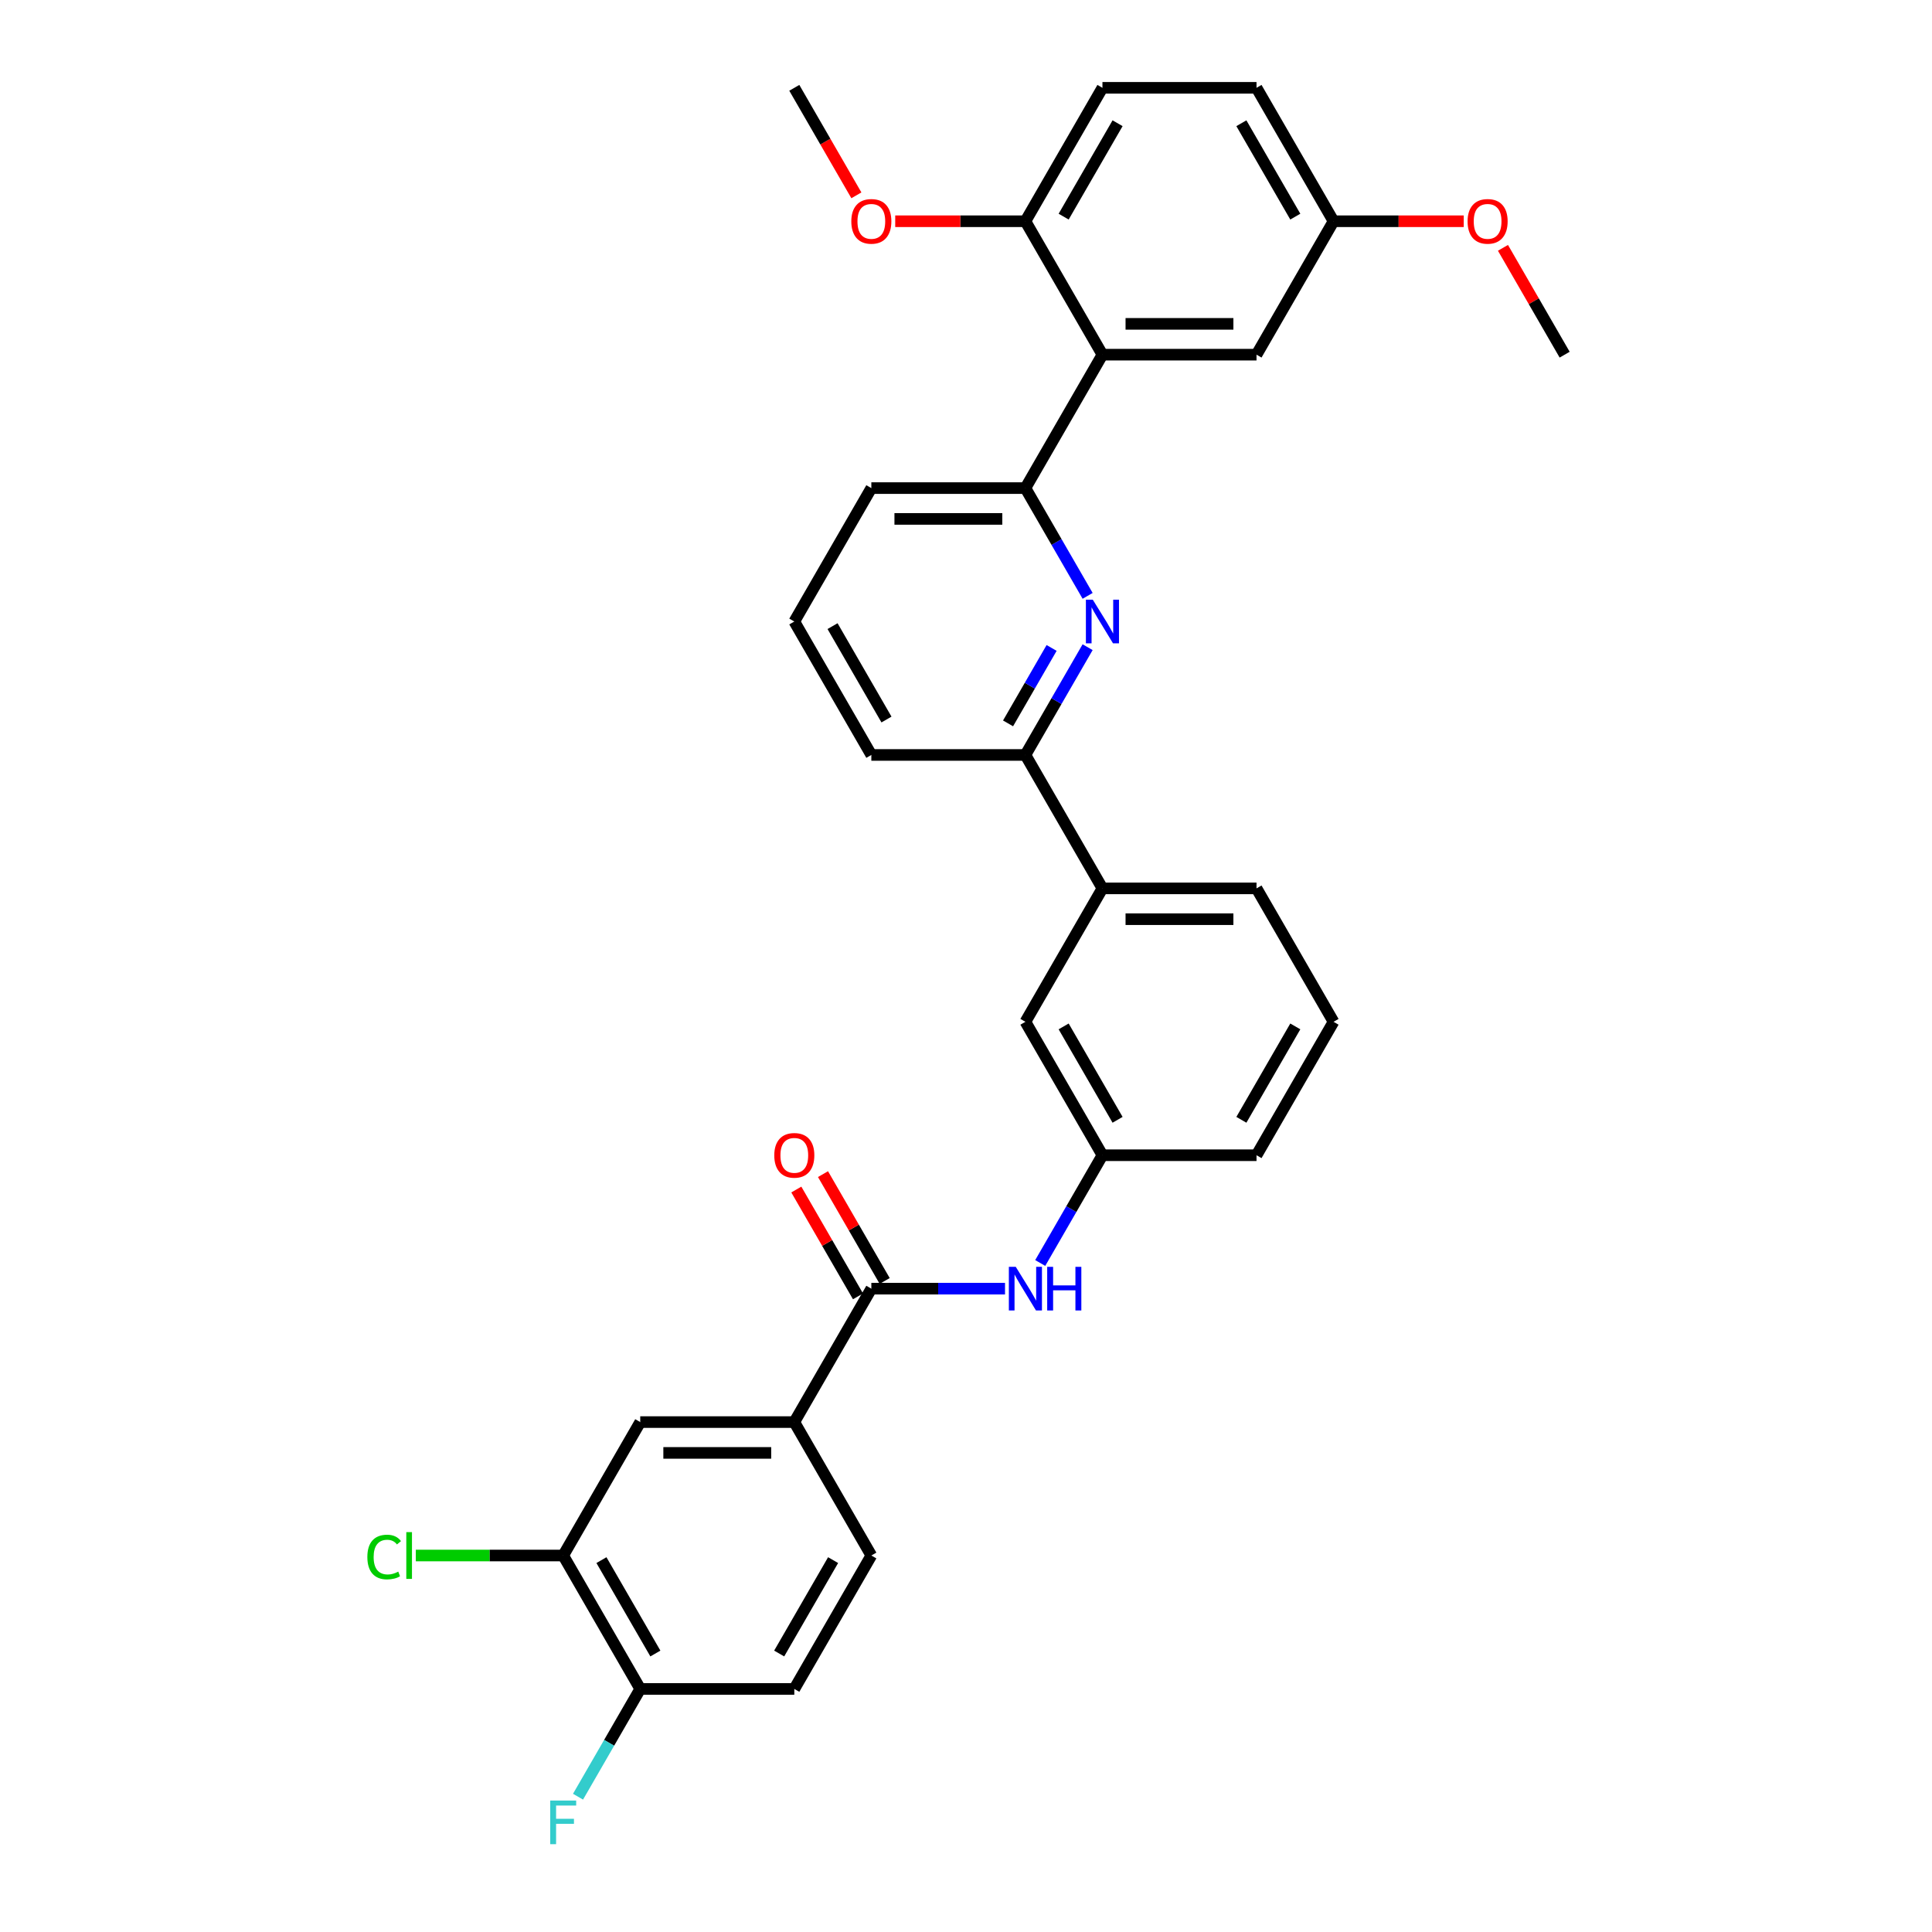 <?xml version='1.0' encoding='iso-8859-1'?>
<svg version='1.1' baseProfile='full'
              xmlns='http://www.w3.org/2000/svg'
                      xmlns:rdkit='http://www.rdkit.org/xml'
                      xmlns:xlink='http://www.w3.org/1999/xlink'
                  xml:space='preserve'
width='1000px' height='1000px' viewBox='0 0 1000 1000'>
<!-- END OF HEADER -->
<rect style='opacity:1.0;fill:#FFFFFF;stroke:none' width='1000' height='1000' x='0' y='0'> </rect>
<path class='bond-0' d='M 520.192,667.008 L 485.598,667.008' style='fill:none;fill-rule:evenodd;stroke:#0000FF;stroke-width:6px;stroke-linecap:butt;stroke-linejoin:miter;stroke-opacity:1' />
<path class='bond-0' d='M 485.598,667.008 L 451.004,667.008' style='fill:none;fill-rule:evenodd;stroke:#000000;stroke-width:6px;stroke-linecap:butt;stroke-linejoin:miter;stroke-opacity:1' />
<path class='bond-1' d='M 538.42,653.722 L 554.521,625.834' style='fill:none;fill-rule:evenodd;stroke:#0000FF;stroke-width:6px;stroke-linecap:butt;stroke-linejoin:miter;stroke-opacity:1' />
<path class='bond-1' d='M 554.521,625.834 L 570.622,597.946' style='fill:none;fill-rule:evenodd;stroke:#000000;stroke-width:6px;stroke-linecap:butt;stroke-linejoin:miter;stroke-opacity:1' />
<path class='bond-2' d='M 457.911,663.02 L 441.948,635.372' style='fill:none;fill-rule:evenodd;stroke:#000000;stroke-width:6px;stroke-linecap:butt;stroke-linejoin:miter;stroke-opacity:1' />
<path class='bond-2' d='M 441.948,635.372 L 425.985,607.723' style='fill:none;fill-rule:evenodd;stroke:#FF0000;stroke-width:6px;stroke-linecap:butt;stroke-linejoin:miter;stroke-opacity:1' />
<path class='bond-2' d='M 444.098,670.995 L 428.135,643.346' style='fill:none;fill-rule:evenodd;stroke:#000000;stroke-width:6px;stroke-linecap:butt;stroke-linejoin:miter;stroke-opacity:1' />
<path class='bond-2' d='M 428.135,643.346 L 412.172,615.698' style='fill:none;fill-rule:evenodd;stroke:#FF0000;stroke-width:6px;stroke-linecap:butt;stroke-linejoin:miter;stroke-opacity:1' />
<path class='bond-3' d='M 451.004,667.008 L 411.132,736.069' style='fill:none;fill-rule:evenodd;stroke:#000000;stroke-width:6px;stroke-linecap:butt;stroke-linejoin:miter;stroke-opacity:1' />
<path class='bond-4' d='M 690.24,528.885 L 650.368,597.946' style='fill:none;fill-rule:evenodd;stroke:#000000;stroke-width:6px;stroke-linecap:butt;stroke-linejoin:miter;stroke-opacity:1' />
<path class='bond-4' d='M 670.447,531.269 L 642.536,579.612' style='fill:none;fill-rule:evenodd;stroke:#000000;stroke-width:6px;stroke-linecap:butt;stroke-linejoin:miter;stroke-opacity:1' />
<path class='bond-5' d='M 690.24,528.885 L 650.368,459.823' style='fill:none;fill-rule:evenodd;stroke:#000000;stroke-width:6px;stroke-linecap:butt;stroke-linejoin:miter;stroke-opacity:1' />
<path class='bond-6' d='M 650.368,597.946 L 570.622,597.946' style='fill:none;fill-rule:evenodd;stroke:#000000;stroke-width:6px;stroke-linecap:butt;stroke-linejoin:miter;stroke-opacity:1' />
<path class='bond-7' d='M 570.622,597.946 L 530.75,528.885' style='fill:none;fill-rule:evenodd;stroke:#000000;stroke-width:6px;stroke-linecap:butt;stroke-linejoin:miter;stroke-opacity:1' />
<path class='bond-7' d='M 578.454,579.612 L 550.543,531.269' style='fill:none;fill-rule:evenodd;stroke:#000000;stroke-width:6px;stroke-linecap:butt;stroke-linejoin:miter;stroke-opacity:1' />
<path class='bond-8' d='M 530.75,528.885 L 570.622,459.823' style='fill:none;fill-rule:evenodd;stroke:#000000;stroke-width:6px;stroke-linecap:butt;stroke-linejoin:miter;stroke-opacity:1' />
<path class='bond-9' d='M 570.622,459.823 L 650.368,459.823' style='fill:none;fill-rule:evenodd;stroke:#000000;stroke-width:6px;stroke-linecap:butt;stroke-linejoin:miter;stroke-opacity:1' />
<path class='bond-9' d='M 582.584,475.772 L 638.406,475.772' style='fill:none;fill-rule:evenodd;stroke:#000000;stroke-width:6px;stroke-linecap:butt;stroke-linejoin:miter;stroke-opacity:1' />
<path class='bond-10' d='M 570.622,459.823 L 530.75,390.762' style='fill:none;fill-rule:evenodd;stroke:#000000;stroke-width:6px;stroke-linecap:butt;stroke-linejoin:miter;stroke-opacity:1' />
<path class='bond-11' d='M 530.75,390.762 L 546.851,362.874' style='fill:none;fill-rule:evenodd;stroke:#000000;stroke-width:6px;stroke-linecap:butt;stroke-linejoin:miter;stroke-opacity:1' />
<path class='bond-11' d='M 546.851,362.874 L 562.952,334.986' style='fill:none;fill-rule:evenodd;stroke:#0000FF;stroke-width:6px;stroke-linecap:butt;stroke-linejoin:miter;stroke-opacity:1' />
<path class='bond-11' d='M 521.768,374.421 L 533.039,354.899' style='fill:none;fill-rule:evenodd;stroke:#000000;stroke-width:6px;stroke-linecap:butt;stroke-linejoin:miter;stroke-opacity:1' />
<path class='bond-11' d='M 533.039,354.899 L 544.309,335.378' style='fill:none;fill-rule:evenodd;stroke:#0000FF;stroke-width:6px;stroke-linecap:butt;stroke-linejoin:miter;stroke-opacity:1' />
<path class='bond-12' d='M 530.75,390.762 L 451.004,390.762' style='fill:none;fill-rule:evenodd;stroke:#000000;stroke-width:6px;stroke-linecap:butt;stroke-linejoin:miter;stroke-opacity:1' />
<path class='bond-13' d='M 562.952,308.415 L 546.851,280.527' style='fill:none;fill-rule:evenodd;stroke:#0000FF;stroke-width:6px;stroke-linecap:butt;stroke-linejoin:miter;stroke-opacity:1' />
<path class='bond-13' d='M 546.851,280.527 L 530.75,252.639' style='fill:none;fill-rule:evenodd;stroke:#000000;stroke-width:6px;stroke-linecap:butt;stroke-linejoin:miter;stroke-opacity:1' />
<path class='bond-14' d='M 530.75,252.639 L 451.004,252.639' style='fill:none;fill-rule:evenodd;stroke:#000000;stroke-width:6px;stroke-linecap:butt;stroke-linejoin:miter;stroke-opacity:1' />
<path class='bond-14' d='M 518.788,268.588 L 462.966,268.588' style='fill:none;fill-rule:evenodd;stroke:#000000;stroke-width:6px;stroke-linecap:butt;stroke-linejoin:miter;stroke-opacity:1' />
<path class='bond-15' d='M 530.75,252.639 L 570.622,183.577' style='fill:none;fill-rule:evenodd;stroke:#000000;stroke-width:6px;stroke-linecap:butt;stroke-linejoin:miter;stroke-opacity:1' />
<path class='bond-16' d='M 451.004,252.639 L 411.132,321.7' style='fill:none;fill-rule:evenodd;stroke:#000000;stroke-width:6px;stroke-linecap:butt;stroke-linejoin:miter;stroke-opacity:1' />
<path class='bond-17' d='M 411.132,321.7 L 451.004,390.762' style='fill:none;fill-rule:evenodd;stroke:#000000;stroke-width:6px;stroke-linecap:butt;stroke-linejoin:miter;stroke-opacity:1' />
<path class='bond-17' d='M 430.925,324.085 L 458.836,372.428' style='fill:none;fill-rule:evenodd;stroke:#000000;stroke-width:6px;stroke-linecap:butt;stroke-linejoin:miter;stroke-opacity:1' />
<path class='bond-18' d='M 570.622,183.577 L 650.368,183.577' style='fill:none;fill-rule:evenodd;stroke:#000000;stroke-width:6px;stroke-linecap:butt;stroke-linejoin:miter;stroke-opacity:1' />
<path class='bond-18' d='M 582.584,167.628 L 638.406,167.628' style='fill:none;fill-rule:evenodd;stroke:#000000;stroke-width:6px;stroke-linecap:butt;stroke-linejoin:miter;stroke-opacity:1' />
<path class='bond-19' d='M 570.622,183.577 L 530.75,114.516' style='fill:none;fill-rule:evenodd;stroke:#000000;stroke-width:6px;stroke-linecap:butt;stroke-linejoin:miter;stroke-opacity:1' />
<path class='bond-20' d='M 650.368,183.577 L 690.24,114.516' style='fill:none;fill-rule:evenodd;stroke:#000000;stroke-width:6px;stroke-linecap:butt;stroke-linejoin:miter;stroke-opacity:1' />
<path class='bond-21' d='M 690.24,114.516 L 650.368,45.455' style='fill:none;fill-rule:evenodd;stroke:#000000;stroke-width:6px;stroke-linecap:butt;stroke-linejoin:miter;stroke-opacity:1' />
<path class='bond-21' d='M 670.447,112.131 L 642.536,63.788' style='fill:none;fill-rule:evenodd;stroke:#000000;stroke-width:6px;stroke-linecap:butt;stroke-linejoin:miter;stroke-opacity:1' />
<path class='bond-22' d='M 690.24,114.516 L 723.933,114.516' style='fill:none;fill-rule:evenodd;stroke:#000000;stroke-width:6px;stroke-linecap:butt;stroke-linejoin:miter;stroke-opacity:1' />
<path class='bond-22' d='M 723.933,114.516 L 757.625,114.516' style='fill:none;fill-rule:evenodd;stroke:#FF0000;stroke-width:6px;stroke-linecap:butt;stroke-linejoin:miter;stroke-opacity:1' />
<path class='bond-23' d='M 650.368,45.455 L 570.622,45.455' style='fill:none;fill-rule:evenodd;stroke:#000000;stroke-width:6px;stroke-linecap:butt;stroke-linejoin:miter;stroke-opacity:1' />
<path class='bond-24' d='M 570.622,45.455 L 530.75,114.516' style='fill:none;fill-rule:evenodd;stroke:#000000;stroke-width:6px;stroke-linecap:butt;stroke-linejoin:miter;stroke-opacity:1' />
<path class='bond-24' d='M 578.454,63.788 L 550.543,112.131' style='fill:none;fill-rule:evenodd;stroke:#000000;stroke-width:6px;stroke-linecap:butt;stroke-linejoin:miter;stroke-opacity:1' />
<path class='bond-25' d='M 530.75,114.516 L 497.057,114.516' style='fill:none;fill-rule:evenodd;stroke:#000000;stroke-width:6px;stroke-linecap:butt;stroke-linejoin:miter;stroke-opacity:1' />
<path class='bond-25' d='M 497.057,114.516 L 463.365,114.516' style='fill:none;fill-rule:evenodd;stroke:#FF0000;stroke-width:6px;stroke-linecap:butt;stroke-linejoin:miter;stroke-opacity:1' />
<path class='bond-26' d='M 443.26,101.103 L 427.196,73.279' style='fill:none;fill-rule:evenodd;stroke:#FF0000;stroke-width:6px;stroke-linecap:butt;stroke-linejoin:miter;stroke-opacity:1' />
<path class='bond-26' d='M 427.196,73.279 L 411.132,45.455' style='fill:none;fill-rule:evenodd;stroke:#000000;stroke-width:6px;stroke-linecap:butt;stroke-linejoin:miter;stroke-opacity:1' />
<path class='bond-27' d='M 777.932,128.28 L 793.895,155.929' style='fill:none;fill-rule:evenodd;stroke:#FF0000;stroke-width:6px;stroke-linecap:butt;stroke-linejoin:miter;stroke-opacity:1' />
<path class='bond-27' d='M 793.895,155.929 L 809.858,183.577' style='fill:none;fill-rule:evenodd;stroke:#000000;stroke-width:6px;stroke-linecap:butt;stroke-linejoin:miter;stroke-opacity:1' />
<path class='bond-28' d='M 411.132,736.069 L 331.387,736.069' style='fill:none;fill-rule:evenodd;stroke:#000000;stroke-width:6px;stroke-linecap:butt;stroke-linejoin:miter;stroke-opacity:1' />
<path class='bond-28' d='M 399.17,752.018 L 343.348,752.018' style='fill:none;fill-rule:evenodd;stroke:#000000;stroke-width:6px;stroke-linecap:butt;stroke-linejoin:miter;stroke-opacity:1' />
<path class='bond-29' d='M 411.132,736.069 L 451.004,805.131' style='fill:none;fill-rule:evenodd;stroke:#000000;stroke-width:6px;stroke-linecap:butt;stroke-linejoin:miter;stroke-opacity:1' />
<path class='bond-30' d='M 331.387,736.069 L 291.514,805.131' style='fill:none;fill-rule:evenodd;stroke:#000000;stroke-width:6px;stroke-linecap:butt;stroke-linejoin:miter;stroke-opacity:1' />
<path class='bond-31' d='M 451.004,805.131 L 411.132,874.192' style='fill:none;fill-rule:evenodd;stroke:#000000;stroke-width:6px;stroke-linecap:butt;stroke-linejoin:miter;stroke-opacity:1' />
<path class='bond-31' d='M 431.211,807.515 L 403.3,855.858' style='fill:none;fill-rule:evenodd;stroke:#000000;stroke-width:6px;stroke-linecap:butt;stroke-linejoin:miter;stroke-opacity:1' />
<path class='bond-32' d='M 291.514,805.131 L 331.387,874.192' style='fill:none;fill-rule:evenodd;stroke:#000000;stroke-width:6px;stroke-linecap:butt;stroke-linejoin:miter;stroke-opacity:1' />
<path class='bond-32' d='M 311.307,807.515 L 339.218,855.858' style='fill:none;fill-rule:evenodd;stroke:#000000;stroke-width:6px;stroke-linecap:butt;stroke-linejoin:miter;stroke-opacity:1' />
<path class='bond-33' d='M 291.514,805.131 L 253.372,805.131' style='fill:none;fill-rule:evenodd;stroke:#000000;stroke-width:6px;stroke-linecap:butt;stroke-linejoin:miter;stroke-opacity:1' />
<path class='bond-33' d='M 253.372,805.131 L 215.23,805.131' style='fill:none;fill-rule:evenodd;stroke:#00CC00;stroke-width:6px;stroke-linecap:butt;stroke-linejoin:miter;stroke-opacity:1' />
<path class='bond-34' d='M 411.132,874.192 L 331.387,874.192' style='fill:none;fill-rule:evenodd;stroke:#000000;stroke-width:6px;stroke-linecap:butt;stroke-linejoin:miter;stroke-opacity:1' />
<path class='bond-35' d='M 331.387,874.192 L 315.285,902.08' style='fill:none;fill-rule:evenodd;stroke:#000000;stroke-width:6px;stroke-linecap:butt;stroke-linejoin:miter;stroke-opacity:1' />
<path class='bond-35' d='M 315.285,902.08 L 299.184,929.968' style='fill:none;fill-rule:evenodd;stroke:#33CCCC;stroke-width:6px;stroke-linecap:butt;stroke-linejoin:miter;stroke-opacity:1' />
<path  class='atom-0' d='M 525.758 655.716
L 533.158 667.678
Q 533.892 668.858, 535.072 670.995
Q 536.252 673.132, 536.316 673.26
L 536.316 655.716
L 539.314 655.716
L 539.314 678.3
L 536.22 678.3
L 528.278 665.221
Q 527.353 663.69, 526.364 661.936
Q 525.407 660.181, 525.12 659.639
L 525.12 678.3
L 522.185 678.3
L 522.185 655.716
L 525.758 655.716
' fill='#0000FF'/>
<path  class='atom-0' d='M 542.026 655.716
L 545.088 655.716
L 545.088 665.317
L 556.635 665.317
L 556.635 655.716
L 559.697 655.716
L 559.697 678.3
L 556.635 678.3
L 556.635 667.869
L 545.088 667.869
L 545.088 678.3
L 542.026 678.3
L 542.026 655.716
' fill='#0000FF'/>
<path  class='atom-2' d='M 400.765 598.01
Q 400.765 592.587, 403.444 589.557
Q 406.124 586.527, 411.132 586.527
Q 416.14 586.527, 418.819 589.557
Q 421.499 592.587, 421.499 598.01
Q 421.499 603.496, 418.787 606.623
Q 416.076 609.717, 411.132 609.717
Q 406.156 609.717, 403.444 606.623
Q 400.765 603.528, 400.765 598.01
M 411.132 607.165
Q 414.577 607.165, 416.427 604.868
Q 418.309 602.54, 418.309 598.01
Q 418.309 593.576, 416.427 591.343
Q 414.577 589.079, 411.132 589.079
Q 407.687 589.079, 405.805 591.311
Q 403.955 593.544, 403.955 598.01
Q 403.955 602.571, 405.805 604.868
Q 407.687 607.165, 411.132 607.165
' fill='#FF0000'/>
<path  class='atom-10' d='M 565.63 310.408
L 573.031 322.37
Q 573.764 323.55, 574.945 325.688
Q 576.125 327.825, 576.189 327.952
L 576.189 310.408
L 579.187 310.408
L 579.187 332.992
L 576.093 332.992
L 568.15 319.914
Q 567.225 318.383, 566.236 316.629
Q 565.28 314.874, 564.992 314.332
L 564.992 332.992
L 562.058 332.992
L 562.058 310.408
L 565.63 310.408
' fill='#0000FF'/>
<path  class='atom-21' d='M 440.638 114.58
Q 440.638 109.157, 443.317 106.127
Q 445.996 103.096, 451.004 103.096
Q 456.012 103.096, 458.692 106.127
Q 461.371 109.157, 461.371 114.58
Q 461.371 120.066, 458.66 123.192
Q 455.949 126.286, 451.004 126.286
Q 446.028 126.286, 443.317 123.192
Q 440.638 120.098, 440.638 114.58
M 451.004 123.735
Q 454.449 123.735, 456.3 121.438
Q 458.182 119.109, 458.182 114.58
Q 458.182 110.146, 456.3 107.913
Q 454.449 105.648, 451.004 105.648
Q 447.559 105.648, 445.677 107.881
Q 443.827 110.114, 443.827 114.58
Q 443.827 119.141, 445.677 121.438
Q 447.559 123.735, 451.004 123.735
' fill='#FF0000'/>
<path  class='atom-23' d='M 759.619 114.58
Q 759.619 109.157, 762.298 106.127
Q 764.978 103.096, 769.986 103.096
Q 774.994 103.096, 777.673 106.127
Q 780.353 109.157, 780.353 114.58
Q 780.353 120.066, 777.641 123.192
Q 774.93 126.286, 769.986 126.286
Q 765.01 126.286, 762.298 123.192
Q 759.619 120.098, 759.619 114.58
M 769.986 123.735
Q 773.431 123.735, 775.281 121.438
Q 777.163 119.109, 777.163 114.58
Q 777.163 110.146, 775.281 107.913
Q 773.431 105.648, 769.986 105.648
Q 766.541 105.648, 764.659 107.881
Q 762.809 110.114, 762.809 114.58
Q 762.809 119.141, 764.659 121.438
Q 766.541 123.735, 769.986 123.735
' fill='#FF0000'/>
<path  class='atom-31' d='M 190.142 805.912
Q 190.142 800.298, 192.757 797.363
Q 195.405 794.397, 200.413 794.397
Q 205.07 794.397, 207.558 797.682
L 205.453 799.405
Q 203.635 797.013, 200.413 797.013
Q 197 797.013, 195.182 799.309
Q 193.395 801.574, 193.395 805.912
Q 193.395 810.378, 195.245 812.675
Q 197.127 814.971, 200.764 814.971
Q 203.252 814.971, 206.155 813.472
L 207.048 815.864
Q 205.867 816.63, 204.081 817.076
Q 202.295 817.523, 200.317 817.523
Q 195.405 817.523, 192.757 814.525
Q 190.142 811.526, 190.142 805.912
' fill='#00CC00'/>
<path  class='atom-31' d='M 210.301 793.025
L 213.236 793.025
L 213.236 817.236
L 210.301 817.236
L 210.301 793.025
' fill='#00CC00'/>
<path  class='atom-32' d='M 284.799 931.962
L 298.228 931.962
L 298.228 934.545
L 287.83 934.545
L 287.83 941.403
L 297.08 941.403
L 297.08 944.019
L 287.83 944.019
L 287.83 954.545
L 284.799 954.545
L 284.799 931.962
' fill='#33CCCC'/>
</svg>
